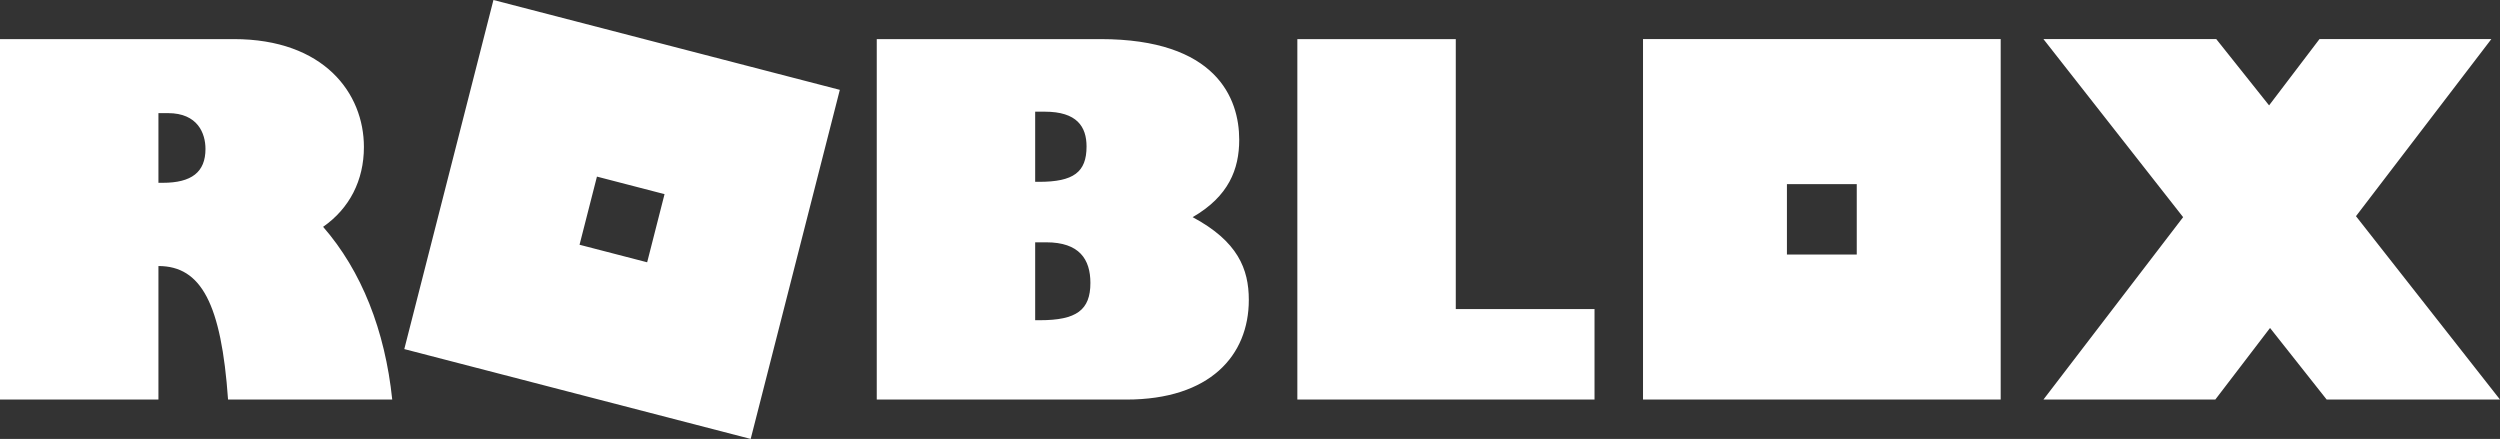 <?xml version="1.0" encoding="UTF-8"?>
<svg width="131px" height="23px" viewBox="0 0 131 23" version="1.1" xmlns="http://www.w3.org/2000/svg" xmlns:xlink="http://www.w3.org/1999/xlink">
    <rect x="0" y="0" width="131" height="23" fill="#333333" stroke="none"/>
    <!-- Generator: Sketch 57.1 (83088) - https://sketch.com -->
    <title>logo/letterform</title>
    <desc>Created with Sketch.</desc>
    <g id="Page-1" stroke="none" stroke-width="1" fill="none" fill-rule="evenodd">
        <g id="Chinese-Landing---updated-copy" transform="translate(-525, -838)" fill="#FFFFFF">
            <g id="Group-22-Copy-3" transform="translate(0, 735)">
                <g id="Group-3" transform="translate(368, 103)">
                    <g id="logo/letterform" transform="translate(157, 0)">
                        <path d="M33.911,13.744 L30.368,12.825 L31.28,9.254 L34.822,10.173 L33.911,13.744 Z M25.856,0 L44.007,4.708 L39.336,23 L21.185,18.292 L25.856,0 Z M12.251,2.049 C16.981,2.049 19.069,4.888 19.069,7.703 C19.069,9.452 18.314,10.923 16.931,11.886 C18.943,14.193 20.176,17.312 20.553,20.937 L11.95,20.937 C11.597,15.917 10.541,13.94 8.302,13.94 L8.302,20.937 L0,20.937 L0,2.049 L12.251,2.049 Z M57.665,2.049 C63.728,2.049 64.935,5.142 64.935,7.322 C64.935,8.869 64.382,10.289 62.495,11.379 C64.86,12.647 65.438,14.092 65.438,15.714 C65.438,18.63 63.401,20.937 59.023,20.937 L45.942,20.937 L45.942,2.049 L57.665,2.049 Z M76.283,2.049 L76.283,16.196 L83.553,16.196 L83.553,20.937 L67.981,20.937 L67.981,2.049 L76.283,2.049 Z M104.836,2.048 L104.836,20.937 L86.094,20.937 L86.094,2.048 L104.836,2.048 Z M116.132,2.048 L118.9,5.522 L121.541,2.048 L130.547,2.048 L123.453,11.328 L131,20.937 L121.918,20.937 L118.95,17.185 L116.082,20.937 L107.076,20.937 L114.396,11.379 L107.076,2.048 L116.132,2.048 Z M54.822,12.697 L54.243,12.697 L54.243,16.779 L54.495,16.779 C56.407,16.779 57.137,16.247 57.137,14.827 C57.137,13.585 56.558,12.697 54.822,12.697 Z M97.294,9.649 L93.635,9.649 L93.635,13.336 L97.294,13.336 L97.294,9.649 Z M8.805,5.928 L8.302,5.928 L8.302,9.579 L8.528,9.579 C10.038,9.579 10.767,9.021 10.767,7.804 C10.767,6.993 10.365,5.928 8.805,5.928 Z M54.747,5.852 L54.243,5.852 L54.243,9.528 L54.445,9.528 C56.256,9.528 56.935,9.021 56.935,7.677 C56.935,6.638 56.432,5.852 54.747,5.852 Z" id="roblox"></path>
                    </g>
                </g>
            </g>
        </g>
    </g>
</svg>